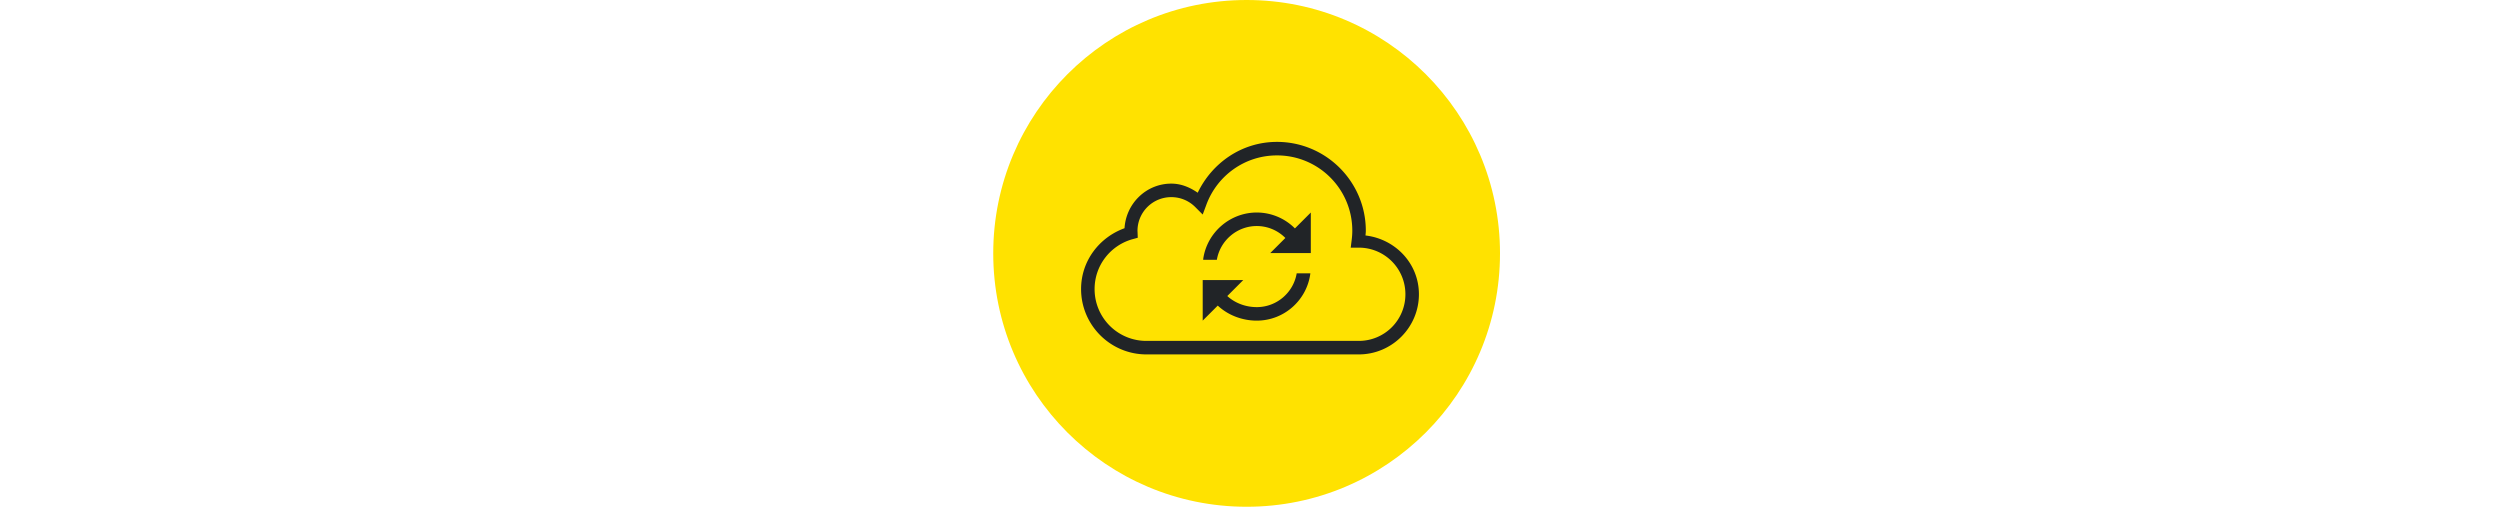 <svg width="370" height="75" viewBox="0 0 370 75" xmlns="http://www.w3.org/2000/svg">
    <g fill="none" fill-rule="evenodd">
        <path fill="#FFF" d="M-535-969H905v2885H-535z"/>
        <g>
            <circle fill="#FFE200" cx="184.5" cy="37.5" r="37.5"/>
            <path d="M188.992 21c-5.215 0-9.61 3.113-11.73 7.523-1.133-.78-2.43-1.347-3.907-1.347-3.714 0-6.703 2.941-6.925 6.601-3.723 1.348-6.43 4.828-6.43 9.004 0 5.332 4.34 9.672 9.672 9.672h31.426c4.906 0 8.902-3.996 8.902-8.902 0-4.551-3.488-8.18-7.906-8.7.015-.234.047-.46.047-.703 0-7.25-5.899-13.148-13.149-13.148zm0 2c6.172 0 11.149 4.98 11.149 11.148 0 .457-.036.914-.094 1.383l-.14 1.121H201.097A6.886 6.886 0 0 1 208 43.551a6.887 6.887 0 0 1-6.902 6.902h-31.426A7.655 7.655 0 0 1 162 42.781c0-3.535 2.387-6.488 5.625-7.383l.762-.21-.028-.786c-.004-.14-.011-.21-.011-.218a4.993 4.993 0 0 1 5.007-5.008c1.391 0 2.637.562 3.543 1.469L178 31.75l.547-1.465c1.57-4.246 5.637-7.285 10.445-7.285zM186 31.453c-3.957 0-7.36 2.95-7.922 6.86-.004.046 0 .093-.008.14h2.024c.484-2.86 2.988-5 5.906-5 1.613 0 3.121.649 4.234 1.766L188 37.453h6v-6l-2.352 2.352A7.964 7.964 0 0 0 186 31.453zm5.91 9c-.476 2.832-2.941 5-5.91 5-1.668 0-3.242-.613-4.36-1.64l2.36-2.36h-6v6l2.227-2.226c1.488 1.394 3.574 2.226 5.773 2.226 4.07 0 7.438-3.058 7.934-7h-2.024z" fill="#212427"/>
        </g>
    </g>
</svg>
